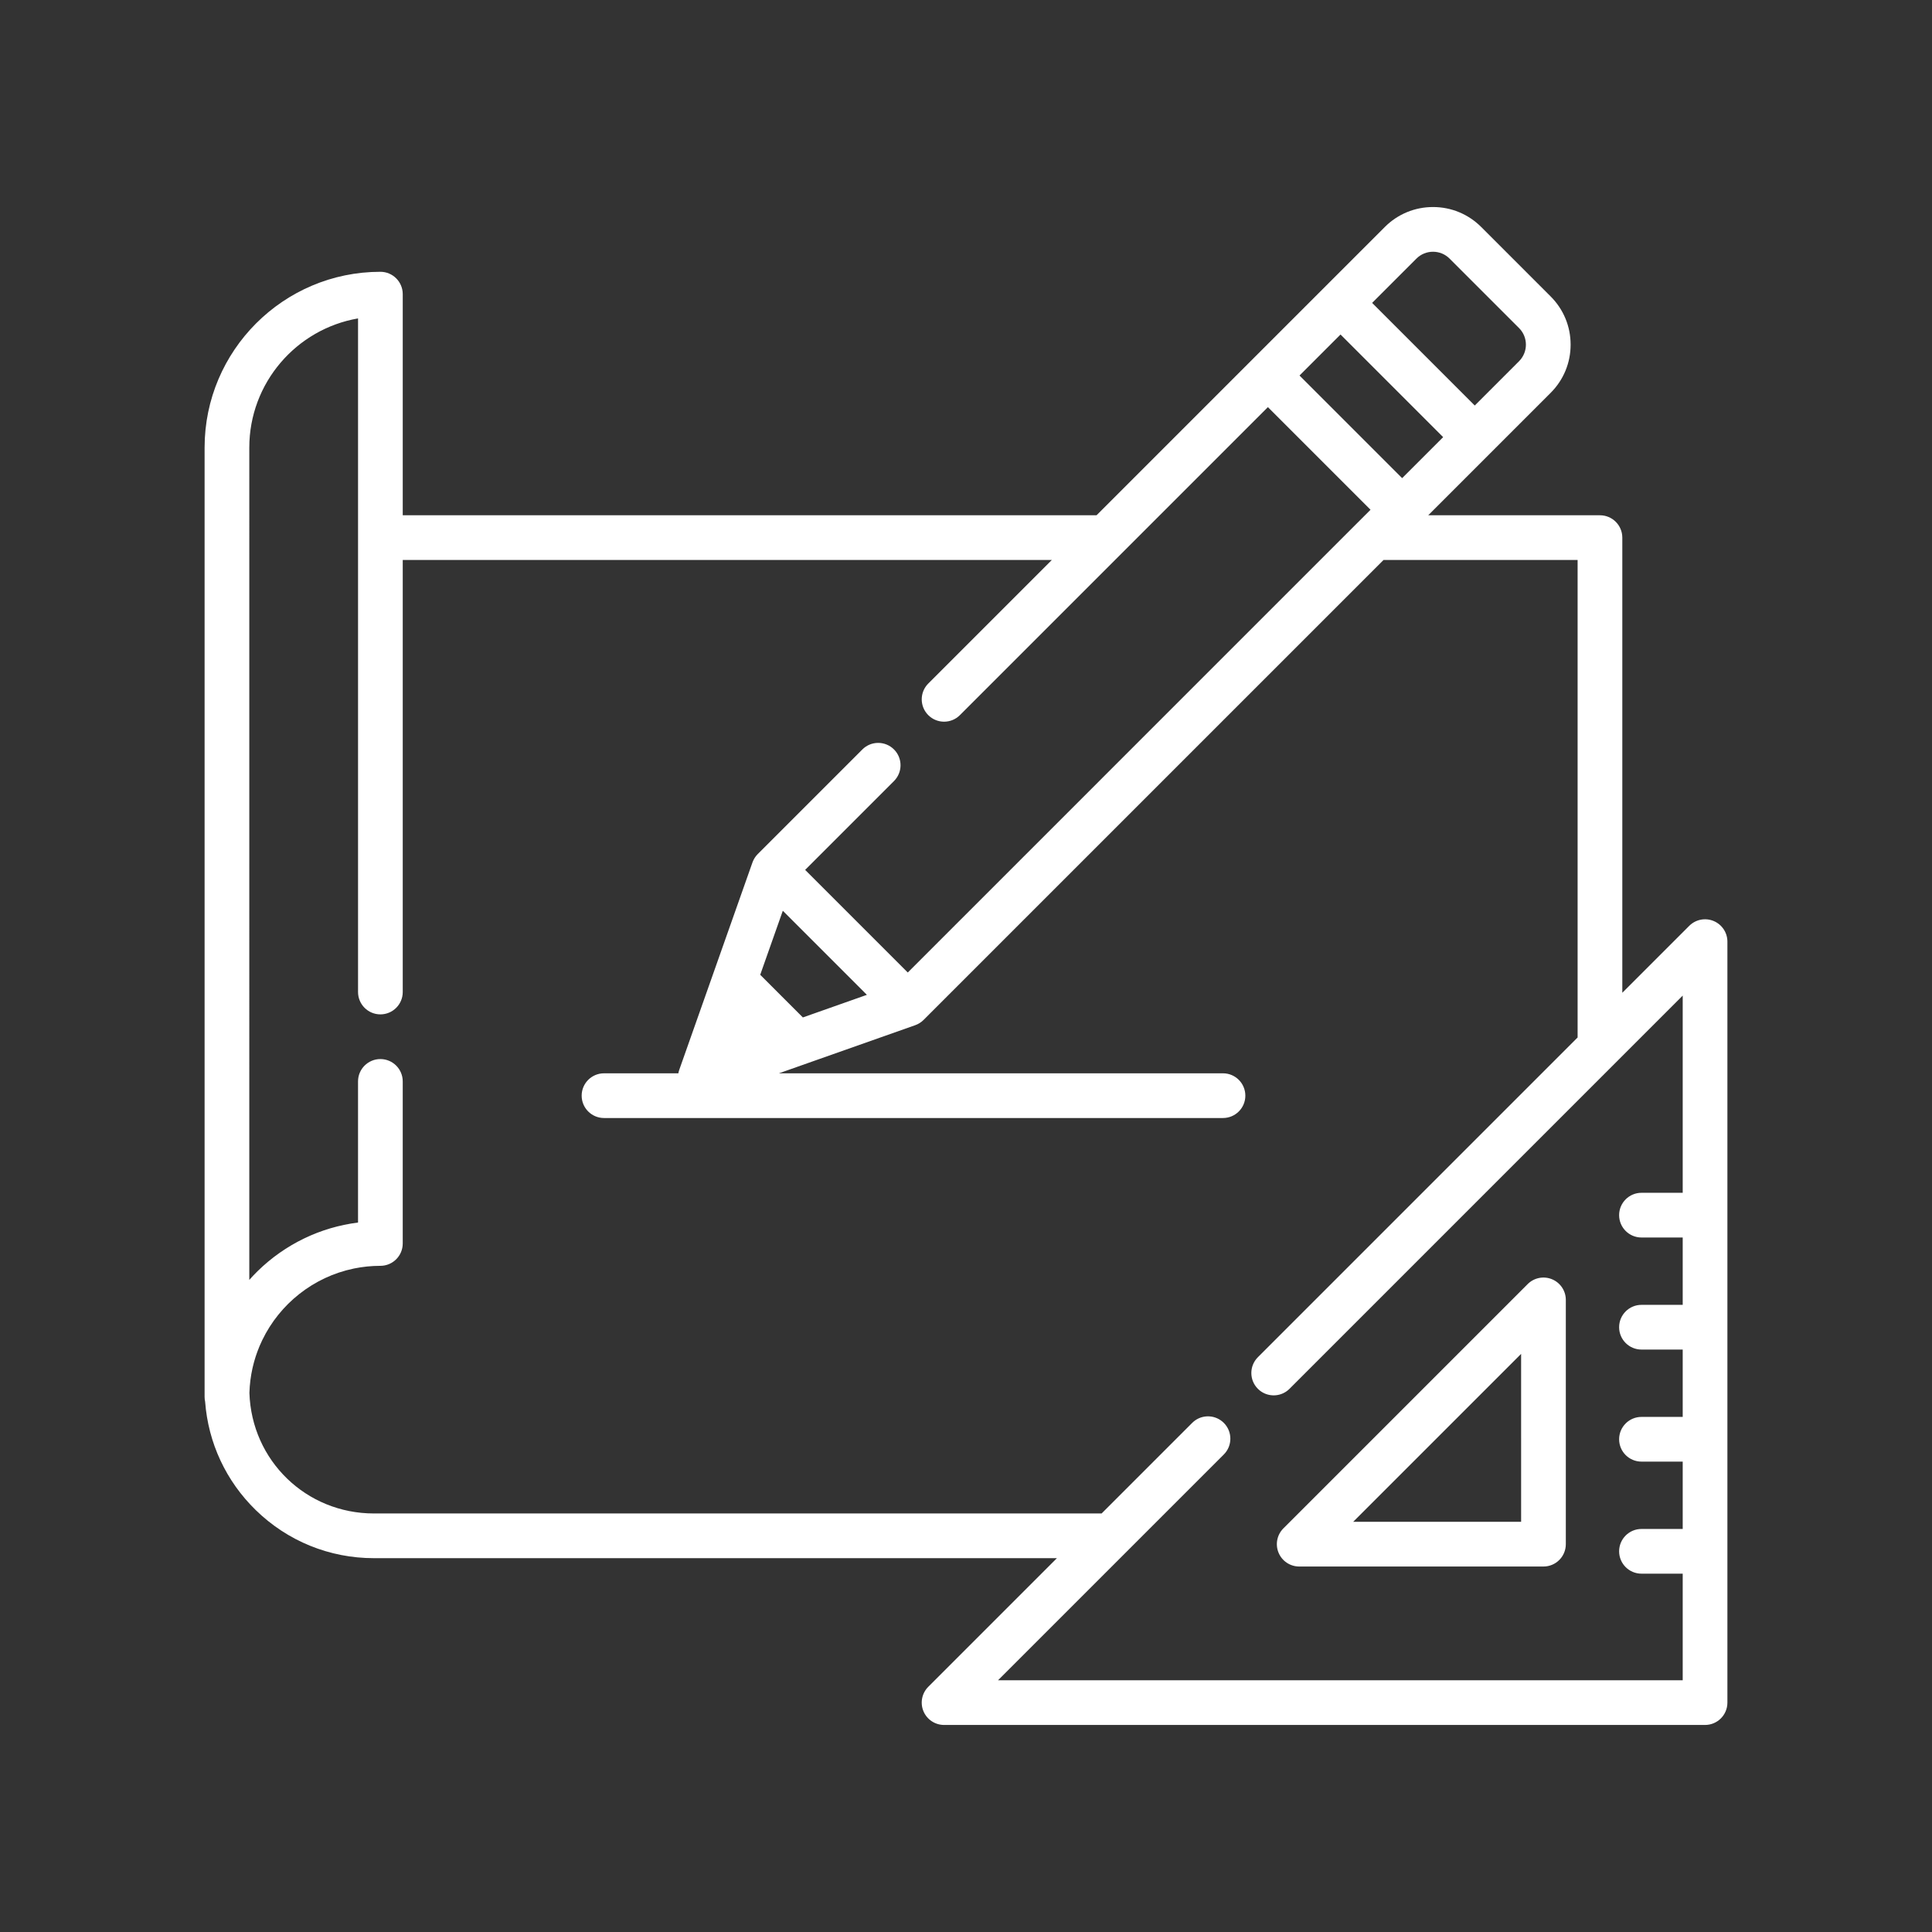<?xml version="1.0" encoding="iso-8859-1"?>
<!-- Generator: Adobe Illustrator 23.0.1, SVG Export Plug-In . SVG Version: 6.00 Build 0)  -->
<svg version="1.1" id="Capa_1" xmlns="http://www.w3.org/2000/svg" xmlns:xlink="http://www.w3.org/1999/xlink" x="0px" y="0px"
	 viewBox="-49 141 512 512" style="enable-background:new -49 141 512 512;" xml:space="preserve">
<rect x="-49" y="141" width="512" height="512" fill="#333333" stroke="none"/>
<g>
	<path style="fill:#FFFFFF;" d="M362.303,480.016c-2.214-0.918-4.761-0.411-6.455,1.283l-64.732,64.732
		c-1.694,1.695-2.2,4.242-1.283,6.455c0.916,2.214,3.077,3.657,5.472,3.657h64.732c3.272,0,5.923-2.651,5.923-5.923v-64.732
		C365.96,483.092,364.517,480.932,362.303,480.016z M354.113,544.296h-44.51l44.509-44.509L354.113,544.296L354.113,544.296z"/>
	<path style="fill:#FFFFFF;" d="M405.124,385.073c-2.214-0.918-4.761-0.411-6.455,1.283l-17.74,17.74v-120.62
		c0-3.272-2.652-5.923-5.923-5.923h-45.511l16.521-16.521c0.002-0.002,0.005-0.006,0.007-0.008l15.919-15.919
		c3.411-3.411,5.289-7.947,5.289-12.771c0-4.824-1.878-9.359-5.289-12.771l-18.408-18.408c-3.411-3.411-7.947-5.289-12.771-5.289
		s-9.36,1.878-12.771,5.289l-15.927,15.927l-19.244,19.244l-41.225,41.225H57.731v-58.599c0-3.272-2.652-5.923-5.923-5.923
		c-25.688,0.001-46.587,20.899-46.587,46.588v251.583c0,0.438,0.051,0.863,0.141,1.273c0.818,10.9,5.534,21.028,13.415,28.716
		c8.424,8.216,19.545,12.742,31.314,12.742h181.001l-34.089,34.089c-1.694,1.695-2.201,4.242-1.284,6.455s3.077,3.656,5.472,3.656
		h201.666c3.271,0,5.923-2.651,5.923-5.923V390.545C408.78,388.15,407.337,385.989,405.124,385.073z M306.253,229.648l27.197,27.196
		l-10.868,10.868l-27.196-27.196L306.253,229.648z M326.368,209.533c2.421-2.423,6.366-2.423,8.788,0l18.408,18.408
		c2.423,2.422,2.423,6.365,0,8.788l-11.737,11.738l-27.197-27.196L326.368,209.533z M215.491,586.286l59.831-59.83
		c0.004-0.004-0.004,0.004,0,0l0,0l0,0c2.313-2.314,2.313-6.064,0-8.377c-0.265-0.265-0.551-0.496-0.85-0.701
		c-2.306-1.58-5.479-1.347-7.528,0.701l-24.006,24.006H50.091c-17.964,0-32.427-14.025-32.995-31.958
		c0.034-1.125,0.122-2.241,0.261-3.345c0.001-0.006,0.002-0.013,0.002-0.019c0.066-0.524,0.146-1.046,0.236-1.564
		c0.01-0.059,0.021-0.118,0.032-0.178c0.083-0.463,0.176-0.923,0.277-1.382c0.028-0.128,0.058-0.255,0.088-0.382
		c0.09-0.388,0.187-0.773,0.291-1.157c0.057-0.208,0.116-0.414,0.177-0.621c0.087-0.301,0.177-0.601,0.272-0.899
		c0.096-0.297,0.197-0.592,0.3-0.885c0.072-0.205,0.143-0.411,0.22-0.615c0.145-0.388,0.297-0.772,0.455-1.152
		c0.045-0.11,0.089-0.22,0.136-0.33c0.202-0.473,0.413-0.941,0.635-1.403c0.009-0.02,0.018-0.039,0.028-0.059
		c4.633-9.587,13.543-16.736,24.237-18.954c0.03-0.006,0.06-0.013,0.09-0.02c0.49-0.1,0.986-0.186,1.483-0.265
		c0.083-0.013,0.166-0.03,0.25-0.043c0.45-0.069,0.905-0.122,1.36-0.174c0.128-0.014,0.254-0.034,0.383-0.047
		c0.439-0.044,0.882-0.073,1.325-0.101c0.141-0.009,0.28-0.024,0.421-0.031c0.58-0.029,1.165-0.044,1.752-0.044
		c3.271,0,5.923-2.651,5.923-5.923v-42.949c0-3.272-2.652-5.923-5.923-5.923c-3.271,0-5.923,2.651-5.923,5.923v37.398
		c-10.002,1.265-19.286,5.726-26.607,12.875c-0.77,0.752-1.5,1.534-2.21,2.328V259.618c0-17.137,12.474-31.416,28.818-34.236v58.094
		v120.419v0.001c0,3.271,2.652,5.923,5.923,5.923c3.271,0,5.923-2.652,5.923-5.923v-0.001V289.399h172.017l-32.745,32.745
		c-2.313,2.314-2.313,6.064,0,8.377c2.313,2.312,6.064,2.312,8.376,0l42.857-42.857c0.002-0.002,0.002-0.003,0.004-0.004
		l38.768-38.768l27.196,27.197l-3.191,3.191c-0.002,0.002-0.006,0.005-0.008,0.007L191.569,398.724l-27.196-27.196l23.542-23.542
		c2.313-2.314,2.313-6.064,0-8.377c-2.313-2.312-6.064-2.312-8.376,0l-27.731,27.73c-0.148,0.148-0.287,0.305-0.417,0.466
		c-0.043,0.054-0.082,0.111-0.123,0.167c-0.084,0.111-0.166,0.223-0.242,0.34c-0.043,0.068-0.083,0.137-0.124,0.207
		c-0.066,0.111-0.129,0.222-0.186,0.336c-0.038,0.074-0.072,0.149-0.107,0.226c-0.053,0.116-0.102,0.234-0.147,0.352
		c-0.016,0.042-0.036,0.081-0.051,0.123l-11.54,32.691l-7.868,22.29c-0.104,0.296-0.179,0.598-0.235,0.901H111.07
		c-3.271,0-5.923,2.651-5.923,5.923s2.652,5.923,5.923,5.923h164.036c3.272,0,5.923-2.651,5.923-5.923s-2.651-5.923-5.923-5.923
		H157.417l36.124-12.751c0.03-0.011,0.058-0.026,0.088-0.037c0.141-0.052,0.278-0.111,0.415-0.173
		c0.055-0.025,0.109-0.049,0.162-0.075c0.142-0.071,0.281-0.149,0.419-0.232c0.044-0.027,0.09-0.051,0.133-0.079
		c0.143-0.092,0.281-0.192,0.418-0.297c0.034-0.026,0.07-0.049,0.103-0.076c0.165-0.133,0.326-0.275,0.479-0.428l121.891-121.89
		h51.434v126.543l-84.73,84.73c-2.313,2.314-2.313,6.064,0,8.377c0.145,0.145,0.295,0.28,0.45,0.407
		c1.086,0.885,2.413,1.328,3.739,1.328s2.653-0.443,3.739-1.328c0.156-0.126,0.306-0.262,0.45-0.407l0,0
		c0.002-0.002,0,0,0.002-0.002l104.203-104.203v52.259h-10.928c-3.272,0-5.923,2.651-5.923,5.923s2.651,5.923,5.923,5.923h10.928
		v17.85h-10.928c-3.272,0-5.923,2.651-5.923,5.923s2.651,5.923,5.923,5.923h10.928v17.849h-10.928c-3.272,0-5.923,2.651-5.923,5.923
		s2.651,5.923,5.923,5.923h10.928v17.85h-10.928c-3.272,0-5.923,2.652-5.923,5.923c0,3.272,2.651,5.923,5.923,5.923h10.928v28.251
		H215.491z M163.769,410.632l-11.304-11.304l5.989-16.967l22.282,22.282L163.769,410.632z"/>
</g>
<g style="display:none;">
	<path style="display:inline;fill:#EC1F26;" d="M-9.952,504.689c0.172,0.004,0.343,0.013,0.516,0.013c4.142,0,7.5-3.358,7.5-7.5
		c0-4.142-3.358-7.5-7.5-7.5c-4.705,0-8.532-3.828-8.532-8.532c0-4.705,3.828-8.532,8.532-8.532h58.954l-0.379,17.065H22.632
		c-4.142,0-7.5,3.358-7.5,7.5c0,4.142,3.358,7.5,7.5,7.5h26.174l-1.448,65.16h-57.31V504.689L-9.952,504.689z M70.044,224.137
		h33.427l4.477,201.436H94.775c-12.976,0-23.533,10.557-23.533,23.532c0,7.035,3.107,13.354,8.017,17.67v103.088H62.363
		L70.044,224.137L70.044,224.137z M165.949,312.314h17.973L191,425.573h-32.13L165.949,312.314L165.949,312.314z M246.11,312.314
		h17.973l7.079,113.258h-32.13L246.11,312.314L246.11,312.314z M326.271,312.314h17.973l7.079,113.258h-32.13L326.271,312.314
		L326.271,312.314z M423.952,449.104c0,4.705-3.828,8.532-8.532,8.532h-16.032c-4.142,0-7.5,3.358-7.5,7.5s3.358,7.5,7.5,7.5h16.032
		c0.173,0,0.344-0.01,0.516-0.013v97.239H94.258v-97.239c0.172,0.004,0.343,0.013,0.516,0.013h272.555c4.142,0,7.5-3.358,7.5-7.5
		s-3.358-7.5-7.5-7.5H94.774c-4.705,0-8.533-3.828-8.533-8.532c0-4.704,3.828-8.532,8.533-8.532h320.645
		C420.124,440.573,423.952,444.399,423.952,449.104L423.952,449.104z M455.5,569.862h-24.564V466.775
		c4.909-4.316,8.016-10.635,8.016-17.67c0-12.976-10.557-23.532-23.532-23.532h-49.067l-7.577-121.226
		c-0.247-3.953-3.525-7.032-7.485-7.032h-32.065c-3.96,0-7.238,3.079-7.485,7.032l-7.577,121.226h-17.973l-7.577-121.226
		c-0.247-3.953-3.525-7.032-7.485-7.032h-32.064c-3.96,0-7.238,3.079-7.485,7.032l-7.577,121.226H206.03l-7.577-121.226
		c-0.247-3.953-3.525-7.032-7.485-7.032h-32.064c-3.96,0-7.238,3.079-7.485,7.032l-7.577,121.226h-20.89l-4.646-209.102
		c-0.09-4.076-3.421-7.333-7.498-7.333H62.711c-4.077,0-7.408,3.257-7.498,7.333l-5.359,241.167h-59.29
		c-12.976,0-23.532,10.557-23.532,23.532c0,7.035,3.107,13.354,8.016,17.67v71.023H-41.5c-4.142,0-7.5,3.358-7.5,7.5
		c0,4.142,3.358,7.5,7.5,7.5h497c4.142,0,7.5-3.358,7.5-7.5C463,573.221,459.642,569.862,455.5,569.862L455.5,569.862z"/>
	<path style="display:inline;fill:#EC1F26;" d="M142.871,489.702c-4.142,0-7.5,3.358-7.5,7.5v16.032c0,4.142,3.358,7.5,7.5,7.5
		c4.142,0,7.5-3.358,7.5-7.5v-16.032C150.371,493.059,147.013,489.702,142.871,489.702L142.871,489.702z"/>
	<path style="display:inline;fill:#EC1F26;" d="M174.936,489.702c-4.142,0-7.5,3.358-7.5,7.5v16.032c0,4.142,3.358,7.5,7.5,7.5
		c4.142,0,7.5-3.358,7.5-7.5v-16.032C182.436,493.059,179.078,489.702,174.936,489.702L174.936,489.702z"/>
	<path style="display:inline;fill:#EC1F26;" d="M207,489.702c-4.142,0-7.5,3.358-7.5,7.5v16.032c0,4.142,3.358,7.5,7.5,7.5
		s7.5-3.358,7.5-7.5v-16.032C214.5,493.059,211.142,489.702,207,489.702L207,489.702z"/>
	<path style="display:inline;fill:#EC1F26;" d="M239.064,489.702c-4.142,0-7.5,3.358-7.5,7.5v16.032c0,4.142,3.358,7.5,7.5,7.5
		c4.142,0,7.5-3.358,7.5-7.5v-16.032C246.564,493.059,243.207,489.702,239.064,489.702L239.064,489.702z"/>
	<path style="display:inline;fill:#EC1F26;" d="M271.129,489.702c-4.142,0-7.5,3.358-7.5,7.5v16.032c0,4.142,3.358,7.5,7.5,7.5
		c4.142,0,7.5-3.358,7.5-7.5v-16.032C278.629,493.059,275.271,489.702,271.129,489.702L271.129,489.702z"/>
	<path style="display:inline;fill:#EC1F26;" d="M303.193,489.702c-4.142,0-7.5,3.358-7.5,7.5v16.032c0,4.142,3.358,7.5,7.5,7.5
		c4.142,0,7.5-3.358,7.5-7.5v-16.032C310.693,493.059,307.335,489.702,303.193,489.702L303.193,489.702z"/>
	<path style="display:inline;fill:#EC1F26;" d="M335.258,489.702c-4.142,0-7.5,3.358-7.5,7.5v16.032c0,4.142,3.358,7.5,7.5,7.5
		s7.5-3.358,7.5-7.5v-16.032C342.758,493.059,339.4,489.702,335.258,489.702L335.258,489.702z"/>
	<path style="display:inline;fill:#EC1F26;" d="M367.323,489.702c-4.142,0-7.5,3.358-7.5,7.5v16.032c0,4.142,3.358,7.5,7.5,7.5
		c4.142,0,7.5-3.358,7.5-7.5v-16.032C374.823,493.059,371.465,489.702,367.323,489.702L367.323,489.702z"/>
</g>
<g style="display:none;">
	<path style="display:inline;fill:#EC1F26;" d="M437.881,440.29c-5.01,0-9.086-4.076-9.086-9.086v-9.086h18.172v18.172H437.881
		L437.881,440.29z M378.023,542.903c-19.155,0-34.739-15.583-34.739-34.739c0-19.155,15.584-34.739,34.739-34.739
		c19.155,0,34.739,15.584,34.739,34.739C412.762,527.32,397.178,542.903,378.023,542.903L378.023,542.903z M95.835,542.903
		c-19.154,0-34.739-15.583-34.739-34.739c0-19.155,15.585-34.739,34.739-34.739c19.155,0,34.739,15.584,34.739,34.739
		C130.574,527.32,114.99,542.903,95.835,542.903L95.835,542.903z M386.574,285.3c9.725,0,17.637,7.912,17.637,17.637v0.534h-78.029
		V285.3H386.574L386.574,285.3z M326.182,319.505h71.235l13.094,52.375h-84.329V319.505L326.182,319.505z M427.158,372.362
		l-13.259-53.035c3.625-0.77,6.345-3.986,6.345-7.839v-8.551c0-18.566-15.104-33.67-33.67-33.67h-60.392V251.63
		c0-9.136-7.432-16.568-16.568-16.568H1.772c-9.136,0-16.568,7.432-16.568,16.568v145.369c0,4.428,3.589,8.017,8.017,8.017
		c4.427,0,8.017-3.589,8.017-8.017V251.63c0-0.295,0.239-0.534,0.534-0.534h307.842c0.295,0,0.534,0.239,0.534,0.534v145.372
		c0,4.427,3.59,8.016,8.017,8.016c4.427,0,8.017-3.589,8.017-8.016v-9.088h94.569c0.007,0,0.014,0.002,0.021,0.002
		c0.008,0,0.015-0.001,0.023-0.001c11.637,0.007,21.518,7.646,24.911,18.171h-24.927c-4.428,0-8.017,3.589-8.017,8.017v17.102
		c0,13.851,11.268,25.119,25.119,25.119h9.086v35.273h-20.962c-6.886-19.882-25.788-34.204-47.982-34.204
		c-22.195,0-41.097,14.322-47.982,34.204h-3.859v-60.392c0-4.427-3.59-8.017-8.017-8.017c-4.427,0-8.017,3.59-8.017,8.017v60.391
		H143.817c-6.886-19.882-25.787-34.204-47.982-34.204c-22.194,0-41.097,14.322-47.981,34.204H1.772
		c-0.295,0-0.534-0.239-0.534-0.534v-17.637h34.739c4.427,0,8.017-3.589,8.017-8.016c0-4.428-3.589-8.017-8.017-8.017h-76.96
		c-4.427,0-8.017,3.589-8.017,8.017c0,4.427,3.589,8.016,8.017,8.016h26.188v17.637c0,9.136,7.432,16.568,16.568,16.568h43.304
		c-0.002,0.178-0.014,0.355-0.014,0.534c0,27.997,22.777,50.773,50.772,50.773s50.773-22.776,50.773-50.773
		c0-0.179-0.012-0.356-0.014-0.534h180.669c-0.002,0.178-0.014,0.355-0.014,0.534c0,27.997,22.777,50.773,50.773,50.773
		c27.995,0,50.772-22.776,50.772-50.773c0-0.179-0.011-0.356-0.014-0.534h26.203c4.428,0,8.017-3.589,8.017-8.017v-85.511
		C463,392.989,447.423,375.447,427.158,372.362L427.158,372.362z"/>
	<path style="display:inline;fill:#EC1F26;" d="M95.835,491.596c-9.136,0-16.568,7.432-16.568,16.568
		c0,9.136,7.432,16.568,16.568,16.568c9.136,0,16.568-7.432,16.568-16.568C112.403,499.028,104.971,491.596,95.835,491.596
		L95.835,491.596z"/>
	<path style="display:inline;fill:#EC1F26;" d="M378.023,491.596c-9.136,0-16.568,7.432-16.568,16.568
		c0,9.136,7.432,16.568,16.568,16.568c9.136,0,16.568-7.432,16.568-16.568C394.591,499.028,387.159,491.596,378.023,491.596
		L378.023,491.596z"/>
	<path style="display:inline;fill:#EC1F26;" d="M156.228,465.409c0,4.427,3.589,8.016,8.016,8.016H283.96
		c4.428,0,8.017-3.589,8.017-8.016c0-4.428-3.589-8.017-8.017-8.017H164.244C159.817,457.392,156.228,460.981,156.228,465.409
		L156.228,465.409z"/>
	<path style="display:inline;fill:#EC1F26;" d="M-23.881,439.221H78.733c4.427,0,8.016-3.59,8.016-8.017
		c0-4.427-3.589-8.017-8.016-8.017H-23.881c-4.427,0-8.017,3.59-8.017,8.017C-31.898,435.631-28.308,439.221-23.881,439.221
		L-23.881,439.221z"/>
	<path style="display:inline;fill:#EC1F26;" d="M218.434,314.371l-71.292,71.291l-37.087-37.088c-3.131-3.131-8.207-3.131-11.337,0
		c-3.131,3.131-3.131,8.206,0,11.337l42.756,42.756c1.564,1.566,3.617,2.348,5.668,2.348c2.051,0,4.103-0.782,5.668-2.348
		l76.961-76.961c3.13-3.131,3.13-8.206,0-11.337C226.641,311.24,221.564,311.24,218.434,314.371L218.434,314.371z"/>
</g>
</svg>
